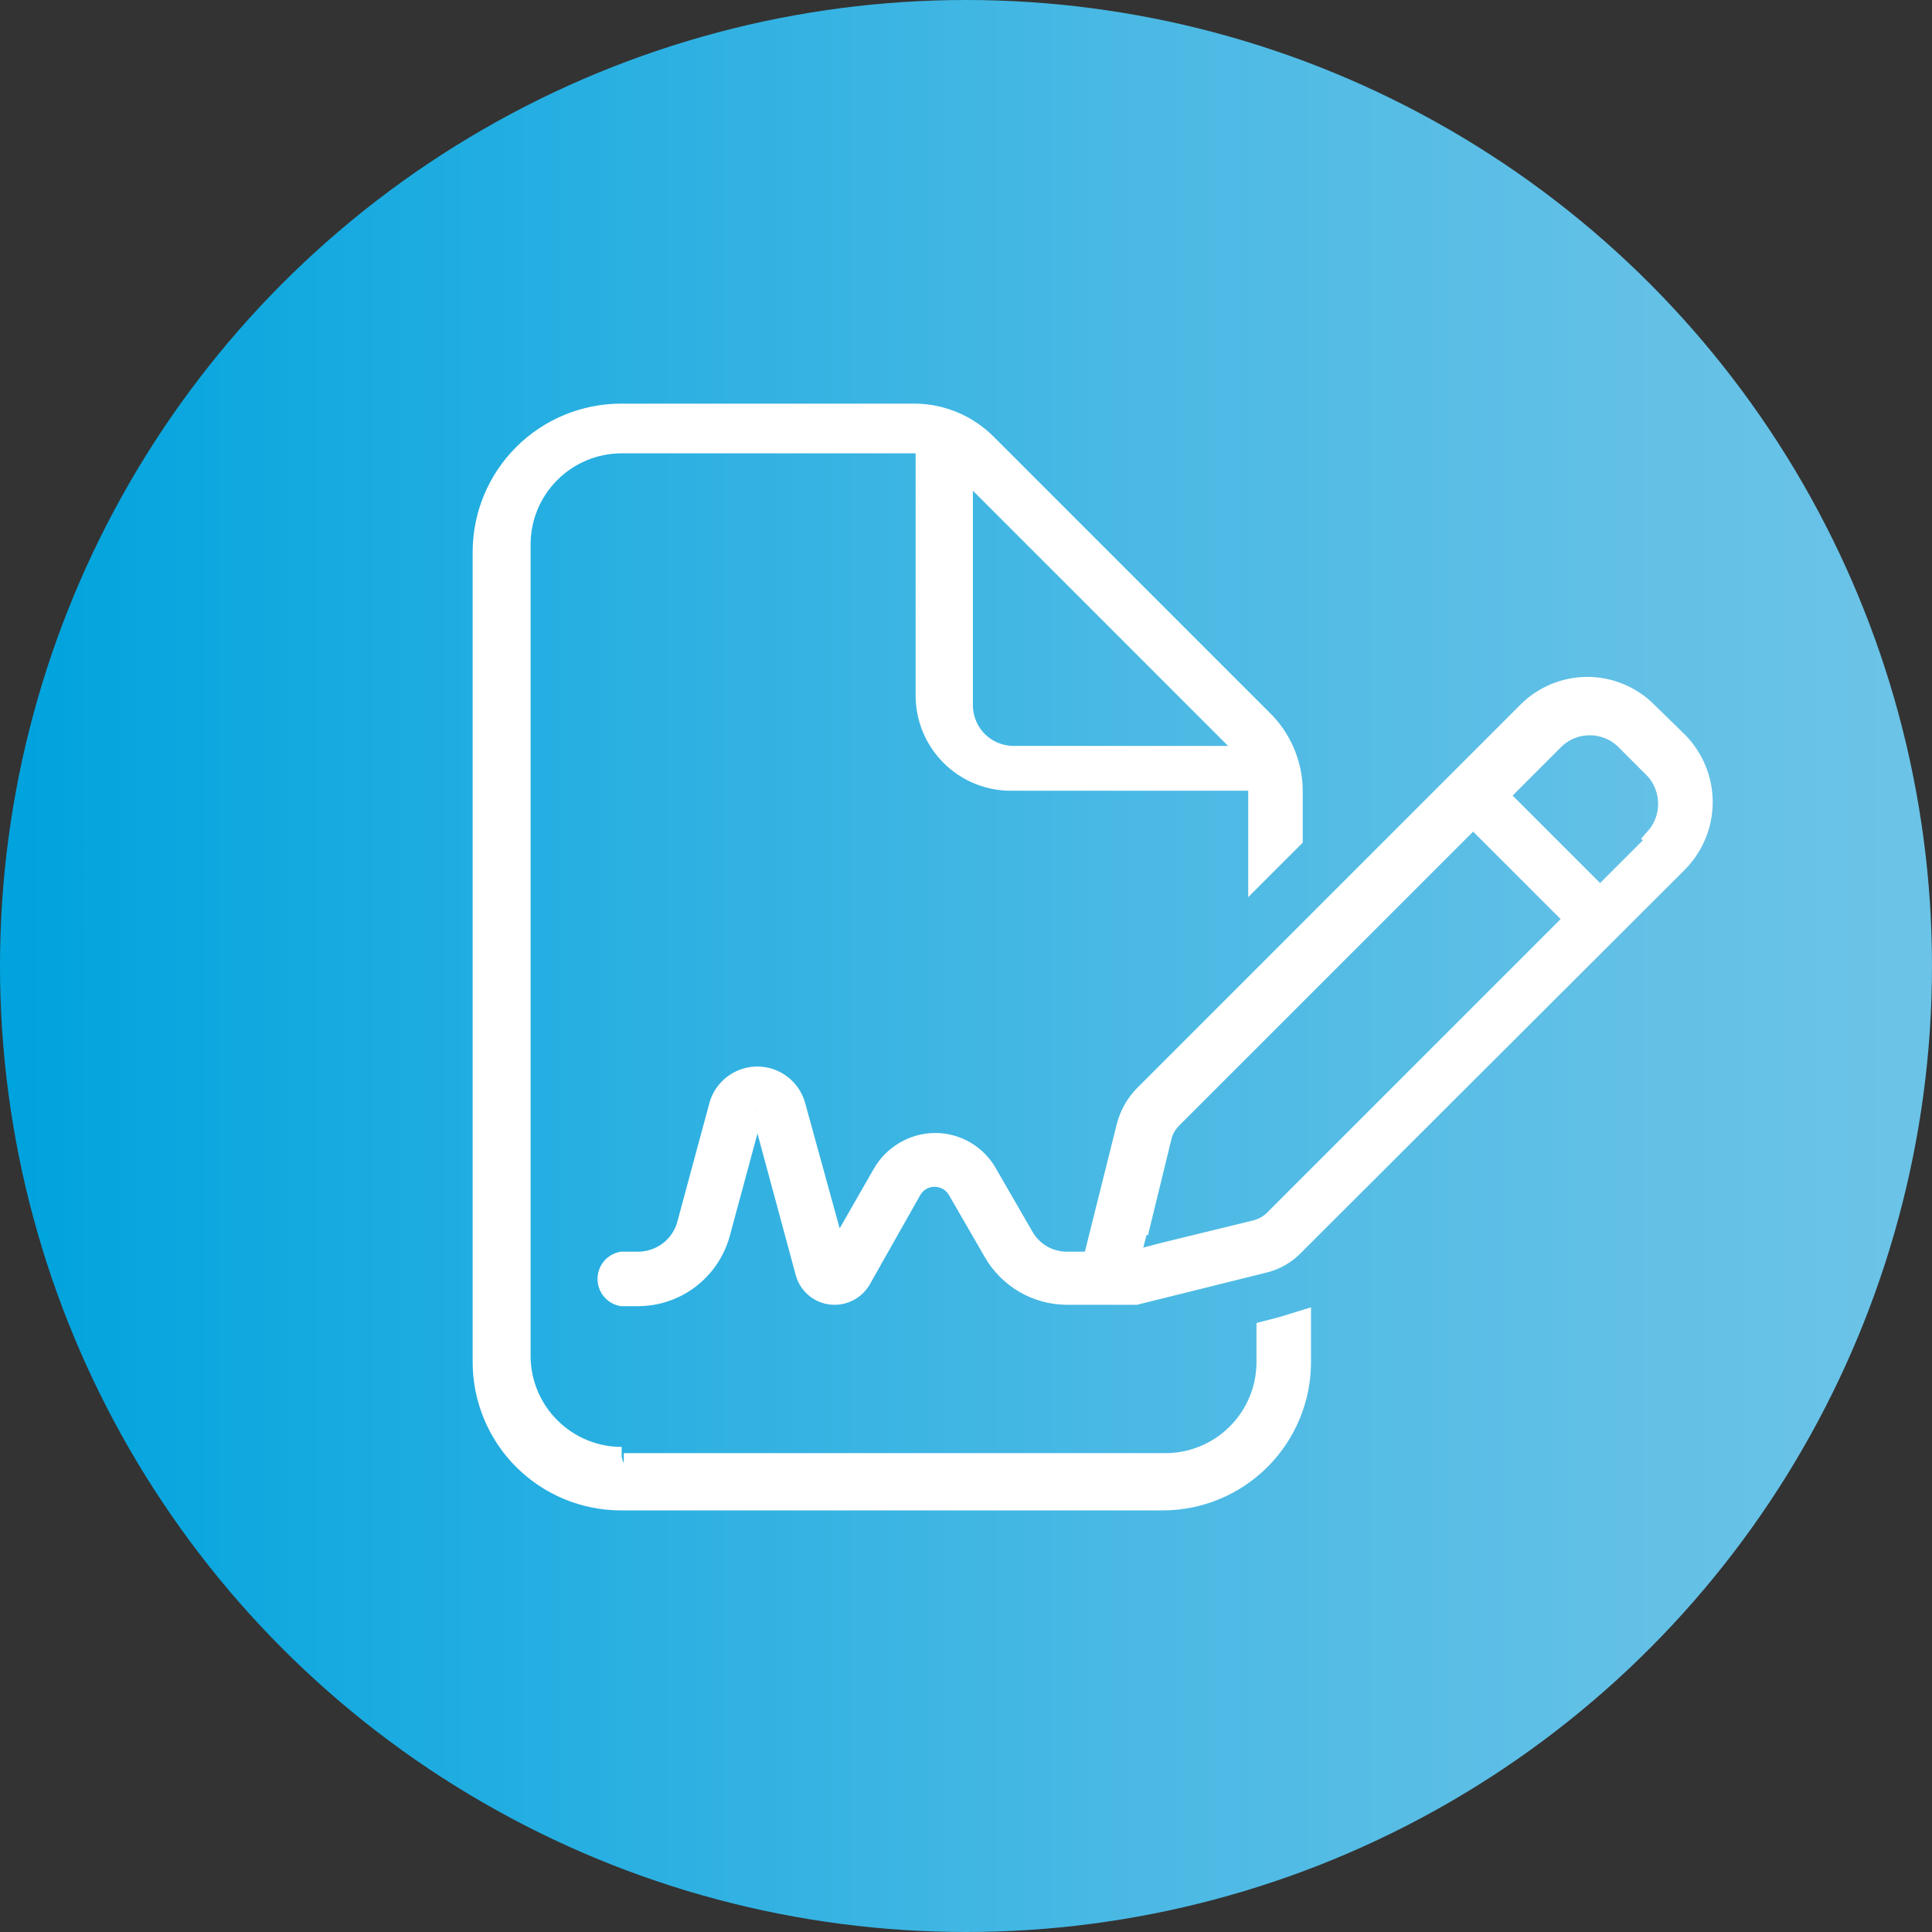 <svg width="28" height="28" viewBox="0 0 28 28" fill="none" xmlns="http://www.w3.org/2000/svg">
<rect x="0" y="0" width="28" height="28" fill="#333333" stroke="none"/>
<circle cx="14" cy="14" r="14" fill="url(#paint0_linear_1256_31)"/>
<path d="M23.99 12.15C24.113 12.012 24.181 11.835 24.181 11.65C24.181 11.466 24.113 11.287 23.99 11.15L23.54 10.7C23.404 10.575 23.225 10.506 23.04 10.506C22.855 10.506 22.677 10.575 22.54 10.7L21.71 11.53L23.19 13.01L24.02 12.18L23.99 12.15ZM16.5 17.75L16.36 18.29L16.9 18.15L18.21 17.83C18.299 17.805 18.381 17.761 18.45 17.7L22.83 13.32L21.35 11.84L16.97 16.22C16.912 16.283 16.867 16.358 16.84 16.44L16.52 17.75H16.5ZM10.97 16.09C10.955 16.091 10.94 16.096 10.928 16.105C10.915 16.114 10.906 16.126 10.9 16.14L10.43 17.88C10.358 18.138 10.204 18.366 9.991 18.528C9.778 18.691 9.518 18.779 9.25 18.78H9.01C8.954 18.769 8.903 18.738 8.866 18.693C8.83 18.649 8.81 18.593 8.81 18.535C8.81 18.477 8.83 18.421 8.866 18.377C8.903 18.332 8.954 18.302 9.01 18.29H9.25C9.411 18.29 9.567 18.236 9.696 18.139C9.824 18.042 9.917 17.905 9.96 17.75L10.43 16.01C10.466 15.893 10.538 15.791 10.636 15.719C10.734 15.646 10.853 15.607 10.975 15.607C11.097 15.607 11.216 15.646 11.314 15.719C11.412 15.791 11.484 15.893 11.52 16.01L12.12 18.19L12.79 17.02C12.866 16.885 12.976 16.772 13.11 16.693C13.243 16.614 13.395 16.571 13.55 16.57C13.706 16.569 13.858 16.611 13.992 16.69C14.126 16.769 14.236 16.883 14.31 17.02L14.83 17.92C14.893 18.032 14.984 18.126 15.095 18.191C15.205 18.256 15.332 18.29 15.46 18.29H15.87C15.865 18.25 15.865 18.21 15.87 18.17L16.33 16.33C16.374 16.156 16.464 15.997 16.59 15.87L22.14 10.32C22.253 10.206 22.388 10.116 22.537 10.054C22.685 9.992 22.844 9.96 23.005 9.96C23.166 9.96 23.325 9.992 23.473 10.054C23.622 10.116 23.757 10.206 23.87 10.32L24.32 10.76C24.545 10.992 24.672 11.302 24.672 11.625C24.672 11.948 24.545 12.258 24.32 12.49L18.76 18.04C18.639 18.169 18.483 18.26 18.31 18.3L16.46 18.76H15.46C15.245 18.759 15.033 18.701 14.847 18.592C14.661 18.483 14.507 18.327 14.4 18.14L13.88 17.24C13.846 17.183 13.798 17.135 13.74 17.102C13.682 17.069 13.617 17.051 13.55 17.05C13.482 17.049 13.414 17.066 13.355 17.099C13.295 17.133 13.245 17.181 13.21 17.24L12.47 18.55C12.43 18.615 12.374 18.668 12.308 18.705C12.241 18.742 12.166 18.761 12.09 18.76C11.997 18.759 11.908 18.729 11.834 18.673C11.76 18.617 11.706 18.539 11.68 18.45L11.05 16.12C11.044 16.104 11.033 16.091 11.018 16.082C11.004 16.073 10.987 16.069 10.97 16.07M18.04 10.84L14.04 6.84L13.95 6.76V10.23C13.953 10.425 14.032 10.61 14.17 10.747C14.309 10.883 14.495 10.96 14.69 10.96H18.15C18.132 10.929 18.108 10.902 18.08 10.88L18.04 10.84ZM9.04 21.21H16.89C17.28 21.21 17.654 21.055 17.929 20.779C18.205 20.504 18.36 20.13 18.36 19.74V19.29L18.59 19.23L18.85 19.15V19.74C18.85 20.27 18.639 20.779 18.264 21.154C17.889 21.529 17.381 21.74 16.85 21.74H9C8.47 21.74 7.961 21.529 7.586 21.154C7.211 20.779 7 20.27 7 19.74V8C7 7.47 7.211 6.961 7.586 6.586C7.961 6.211 8.47 6 9 6H13.29C13.666 6.011 14.023 6.165 14.29 6.43L18.29 10.43C18.561 10.693 18.719 11.052 18.73 11.43V12.15L18.24 12.64V11.43C18.24 11.43 18.24 11.35 18.24 11.31H14.65C14.325 11.31 14.014 11.182 13.784 10.953C13.553 10.725 13.423 10.415 13.42 10.09V6.42H9.01C8.62 6.42 8.246 6.575 7.971 6.851C7.695 7.126 7.54 7.5 7.54 7.89V19.65C7.54 20.04 7.695 20.414 7.971 20.689C8.246 20.965 8.62 21.12 9.01 21.12" fill="white"/>
<path d="M10.97 16.09C10.955 16.091 10.94 16.096 10.928 16.105C10.915 16.114 10.906 16.126 10.9 16.14L10.43 17.88C10.358 18.138 10.204 18.366 9.991 18.528C9.778 18.691 9.518 18.779 9.25 18.78H9.01C8.954 18.769 8.903 18.738 8.866 18.693C8.83 18.649 8.81 18.593 8.81 18.535C8.81 18.477 8.83 18.421 8.866 18.377C8.903 18.332 8.954 18.302 9.01 18.29H9.25C9.411 18.29 9.567 18.236 9.696 18.139C9.824 18.042 9.917 17.905 9.96 17.75L10.43 16.01C10.466 15.893 10.538 15.791 10.636 15.719C10.734 15.646 10.853 15.607 10.975 15.607C11.097 15.607 11.216 15.646 11.314 15.719C11.412 15.791 11.484 15.893 11.52 16.01L12.12 18.19L12.79 17.02C12.866 16.885 12.976 16.772 13.11 16.693C13.243 16.614 13.395 16.571 13.55 16.57C13.706 16.569 13.858 16.611 13.992 16.69C14.126 16.769 14.236 16.883 14.31 17.02L14.83 17.92C14.893 18.032 14.984 18.126 15.095 18.191C15.205 18.256 15.332 18.29 15.46 18.29H15.87C15.865 18.25 15.865 18.21 15.87 18.17L16.33 16.33C16.374 16.156 16.464 15.997 16.59 15.87L22.14 10.32C22.253 10.206 22.388 10.116 22.537 10.054C22.685 9.992 22.844 9.96 23.005 9.96C23.166 9.96 23.325 9.992 23.473 10.054C23.622 10.116 23.757 10.206 23.87 10.32L24.32 10.76C24.545 10.992 24.672 11.302 24.672 11.625C24.672 11.948 24.545 12.258 24.32 12.49L18.76 18.04C18.639 18.169 18.483 18.26 18.31 18.3M18.31 18.3L18.2 17.88M18.31 18.3L16.46 18.76H15.46C15.245 18.759 15.033 18.701 14.847 18.592C14.661 18.483 14.507 18.327 14.4 18.14L13.88 17.24C13.846 17.183 13.798 17.135 13.74 17.102C13.682 17.069 13.617 17.051 13.55 17.05C13.482 17.049 13.414 17.066 13.355 17.099C13.295 17.133 13.245 17.181 13.21 17.24L12.47 18.55C12.43 18.615 12.374 18.668 12.308 18.705C12.241 18.742 12.166 18.761 12.09 18.76C11.997 18.759 11.908 18.729 11.834 18.673C11.76 18.617 11.706 18.539 11.68 18.45L11.05 16.12C11.044 16.104 11.033 16.091 11.018 16.082C11.004 16.073 10.987 16.069 10.97 16.07M9.04 21.21H16.89C17.28 21.21 17.654 21.055 17.929 20.779C18.205 20.504 18.36 20.13 18.36 19.74V19.29L18.59 19.23L18.85 19.15V19.74C18.85 20.27 18.639 20.779 18.264 21.154C17.889 21.529 17.381 21.74 16.85 21.74H9C8.47 21.74 7.961 21.529 7.586 21.154C7.211 20.779 7 20.27 7 19.74V8C7 7.47 7.211 6.961 7.586 6.586C7.961 6.211 8.47 6 9 6H13.29C13.666 6.011 14.023 6.165 14.29 6.43L18.29 10.43C18.561 10.693 18.719 11.052 18.73 11.43V12.15L18.24 12.64V11.43C18.24 11.43 18.24 11.35 18.24 11.31H14.65C14.325 11.31 14.014 11.182 13.784 10.953C13.553 10.725 13.423 10.415 13.42 10.09V6.42H9.01C8.62 6.42 8.246 6.575 7.971 6.851C7.695 7.126 7.54 7.5 7.54 7.89V19.65C7.54 20.04 7.695 20.414 7.971 20.689C8.246 20.965 8.62 21.12 9.01 21.12M23.99 12.15C24.113 12.012 24.181 11.835 24.181 11.65C24.181 11.466 24.113 11.287 23.99 11.15L23.54 10.7C23.404 10.575 23.225 10.506 23.04 10.506C22.855 10.506 22.677 10.575 22.54 10.7L21.71 11.53L23.19 13.01L24.02 12.18L23.99 12.15ZM16.5 17.75L16.36 18.29L16.9 18.15L18.21 17.83C18.299 17.805 18.381 17.761 18.45 17.7L22.83 13.32L21.35 11.84L16.97 16.22C16.912 16.283 16.867 16.358 16.84 16.44L16.52 17.75H16.5ZM18.04 10.84L14.04 6.84L13.95 6.76V10.23C13.953 10.425 14.032 10.61 14.17 10.747C14.309 10.883 14.495 10.96 14.69 10.96H18.15C18.132 10.929 18.108 10.902 18.08 10.88L18.04 10.84Z" stroke="white" stroke-width="0.3"/>
<defs>
<linearGradient id="paint0_linear_1256_31" x1="-0.045" y1="9.956" x2="27.955" y2="9.956" gradientUnits="userSpaceOnUse">
<stop stop-color="#00A3DE"/>
<stop offset="0.01" stop-color="#00A3DE"/>
<stop offset="0.22" stop-color="#1DACE0"/>
<stop offset="0.56" stop-color="#47B8E4"/>
<stop offset="0.83" stop-color="#61C0E6"/>
<stop offset="0.98" stop-color="#6BC3E7"/>
<stop offset="1" stop-color="#6BC3E7"/>
</linearGradient>
</defs>
</svg>
